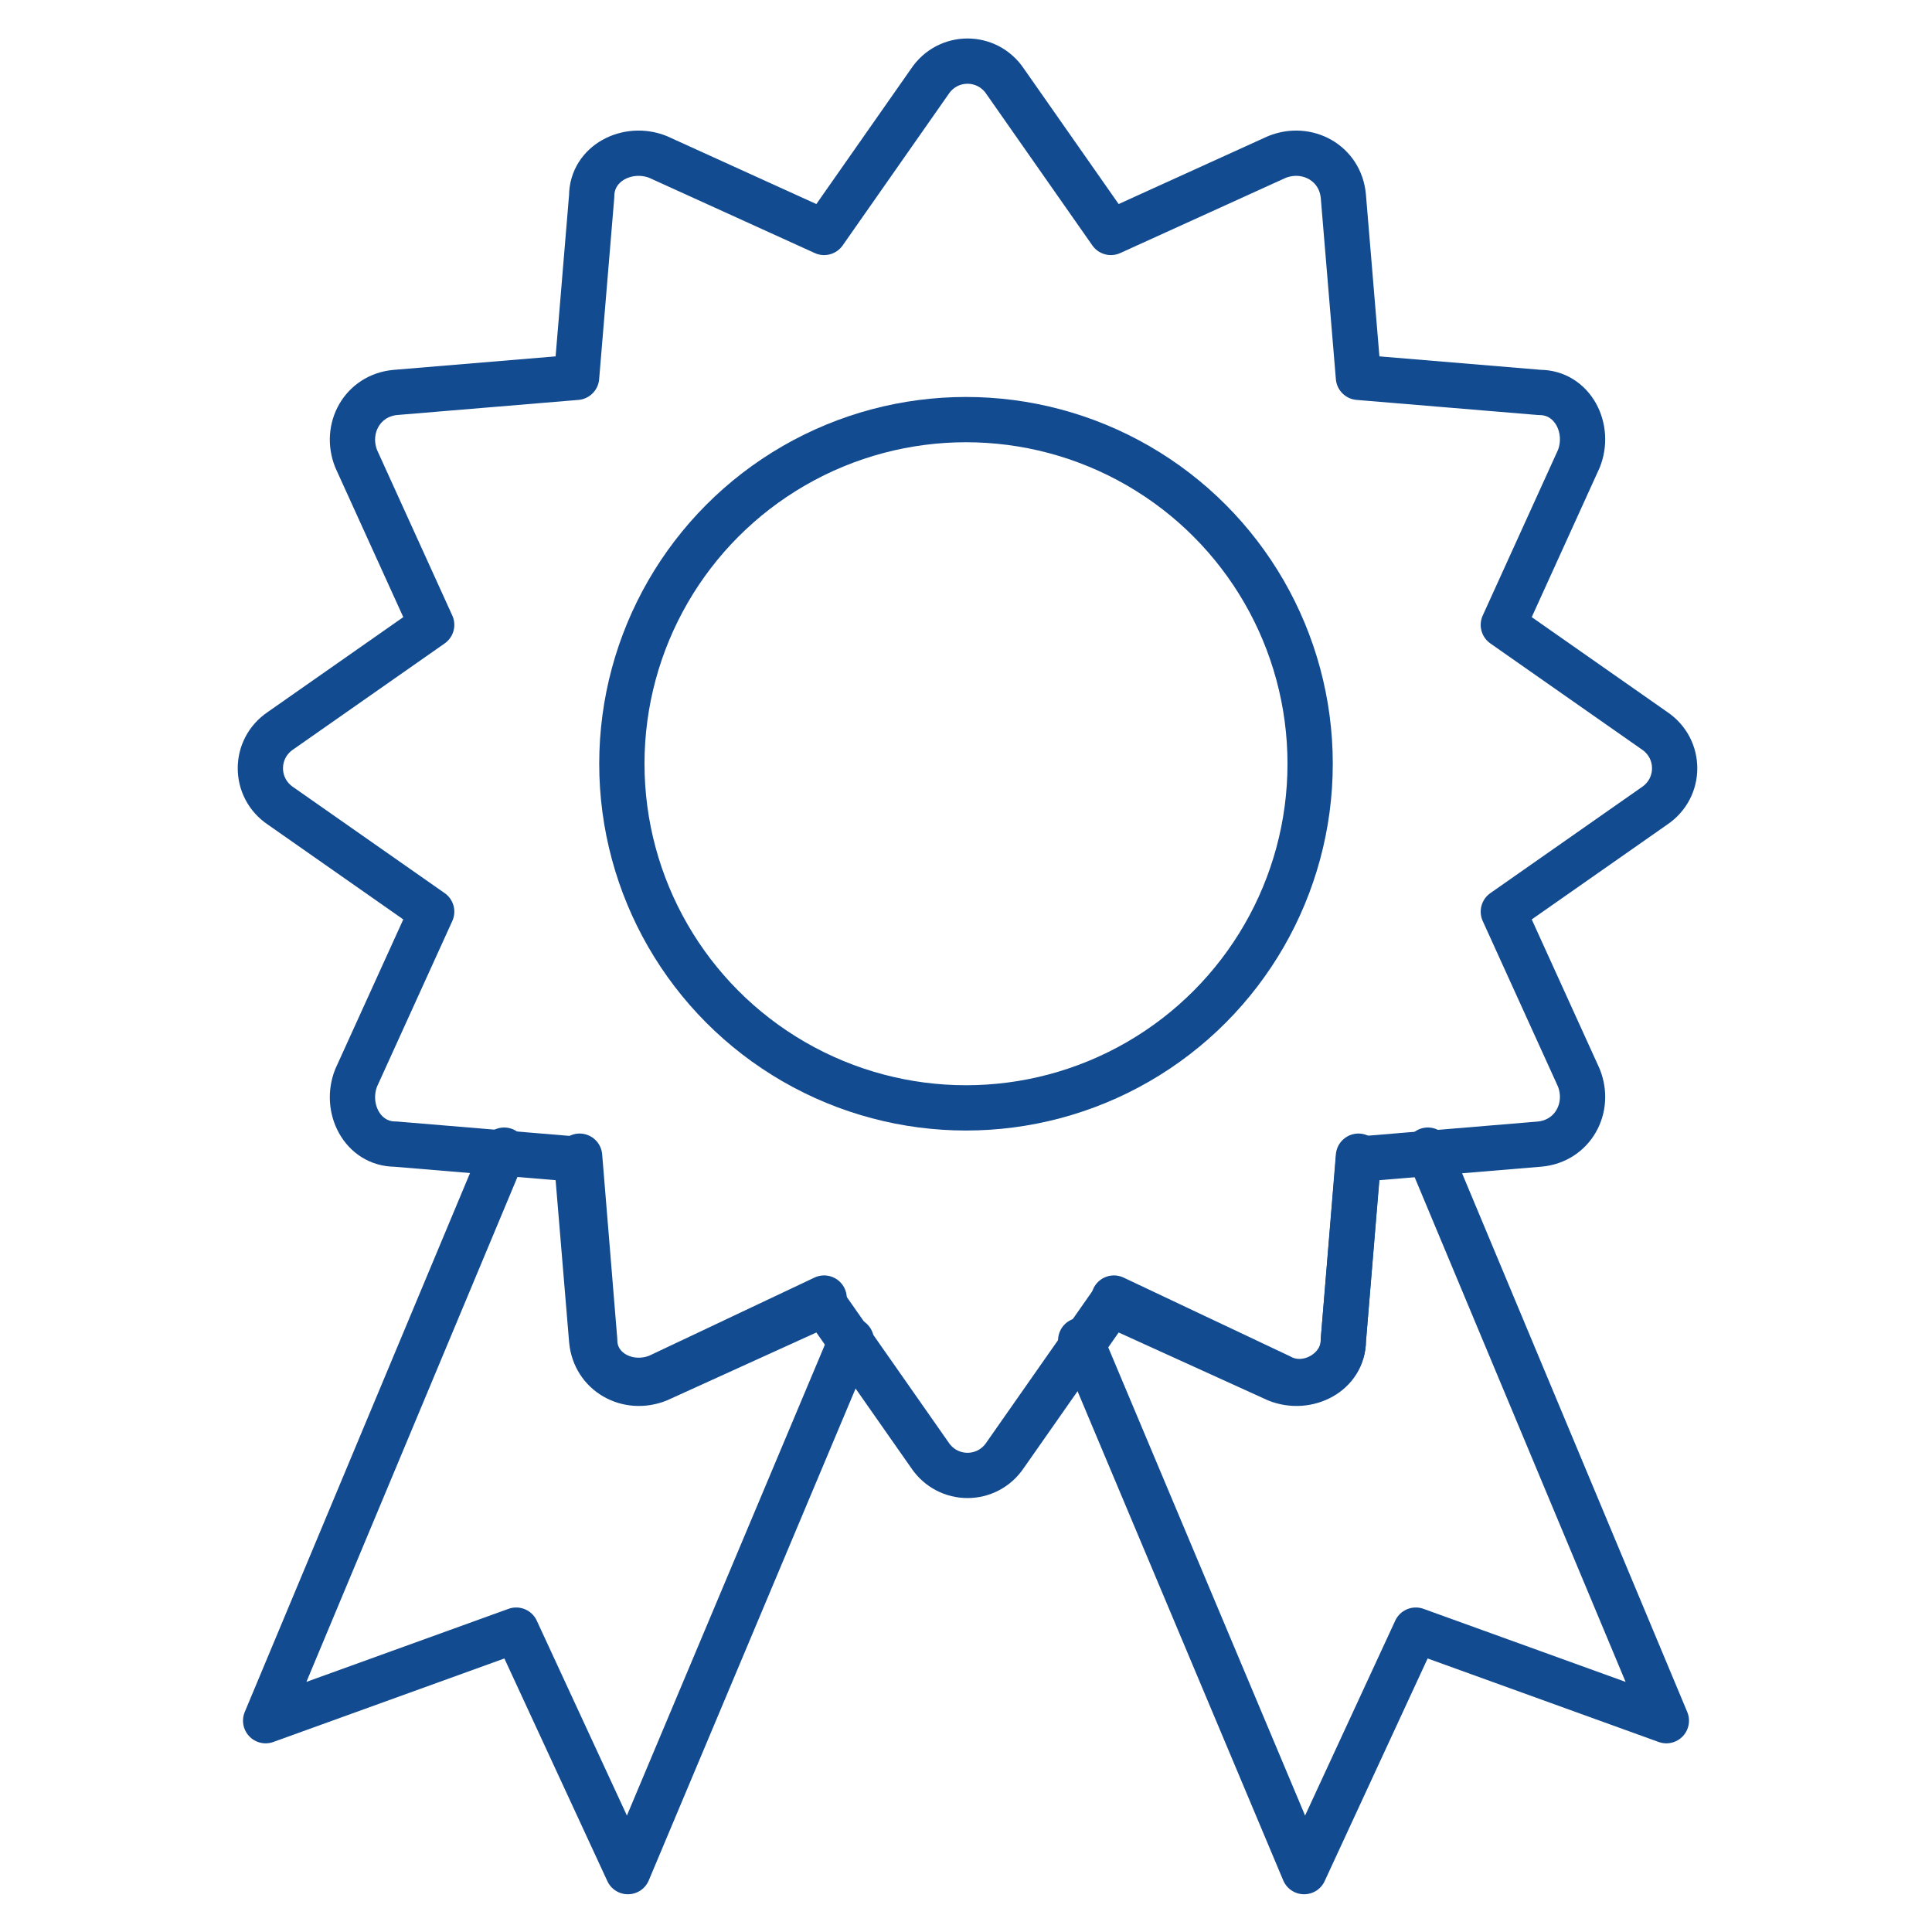 <?xml version="1.0" encoding="UTF-8"?>
<svg id="Layer_1" xmlns="http://www.w3.org/2000/svg" version="1.1" viewBox="0 0 64 64">
  <!-- Generator: Adobe Illustrator 29.5.1, SVG Export Plug-In . SVG Version: 2.1.0 Build 141)  -->
  <defs>
    <style>
      .st0, .st1 {
        stroke-linejoin: round;
      }

      .st0, .st1, .st2 {
        fill: none;
        stroke: #134b91;
        stroke-width: 1.5px;
      }

      .st1 {
        stroke-linecap: round;
      }

      .st2 {
        stroke-miterlimit: 10;
      }
    </style>
  </defs>
  <circle class="st2" cx="32" cy="25.3" r="11.4"/>
  <path class="st1" d="M27.3,43l-5.5,2.6c-1,.4-2.1-.2-2.1-1.2l-.5-6.1"/>
  <polyline class="st1" points="16.7 38.1 8.8 57 17.1 54 20.8 62 28.2 44.4"/>
  <path class="st1" d="M45,38.3l-.5,6.1c0,1-1.2,1.7-2.1,1.2l-5.5-2.6"/>
  <polyline class="st1" points="35.8 44.4 43.2 62 46.9 54 55.2 57 47.3 38.1"/>
  <path class="st0" d="M33.3,2.7l3.5,5,5.5-2.5c1-.4,2.1.2,2.2,1.3l.5,6,6,.5c1.1,0,1.7,1.2,1.3,2.2l-2.5,5.5,5,3.5c.9.6.9,1.9,0,2.5l-5,3.5,2.5,5.5c.4,1-.2,2.1-1.3,2.2l-6,.5-.5,6c0,1.1-1.2,1.7-2.2,1.3l-5.5-2.5-3.5,5c-.6.9-1.9.9-2.5,0l-3.5-5-5.5,2.5c-1,.4-2.1-.2-2.2-1.3l-.5-6-6-.5c-1.1,0-1.7-1.2-1.3-2.2l2.5-5.5-5-3.5c-.9-.6-.9-1.9,0-2.5l5-3.5-2.5-5.5c-.4-1,.2-2.1,1.3-2.2l6-.5.5-6c0-1.1,1.2-1.7,2.2-1.3l5.5,2.5,3.5-5c.6-.9,1.9-.9,2.5,0Z"/>
</svg>